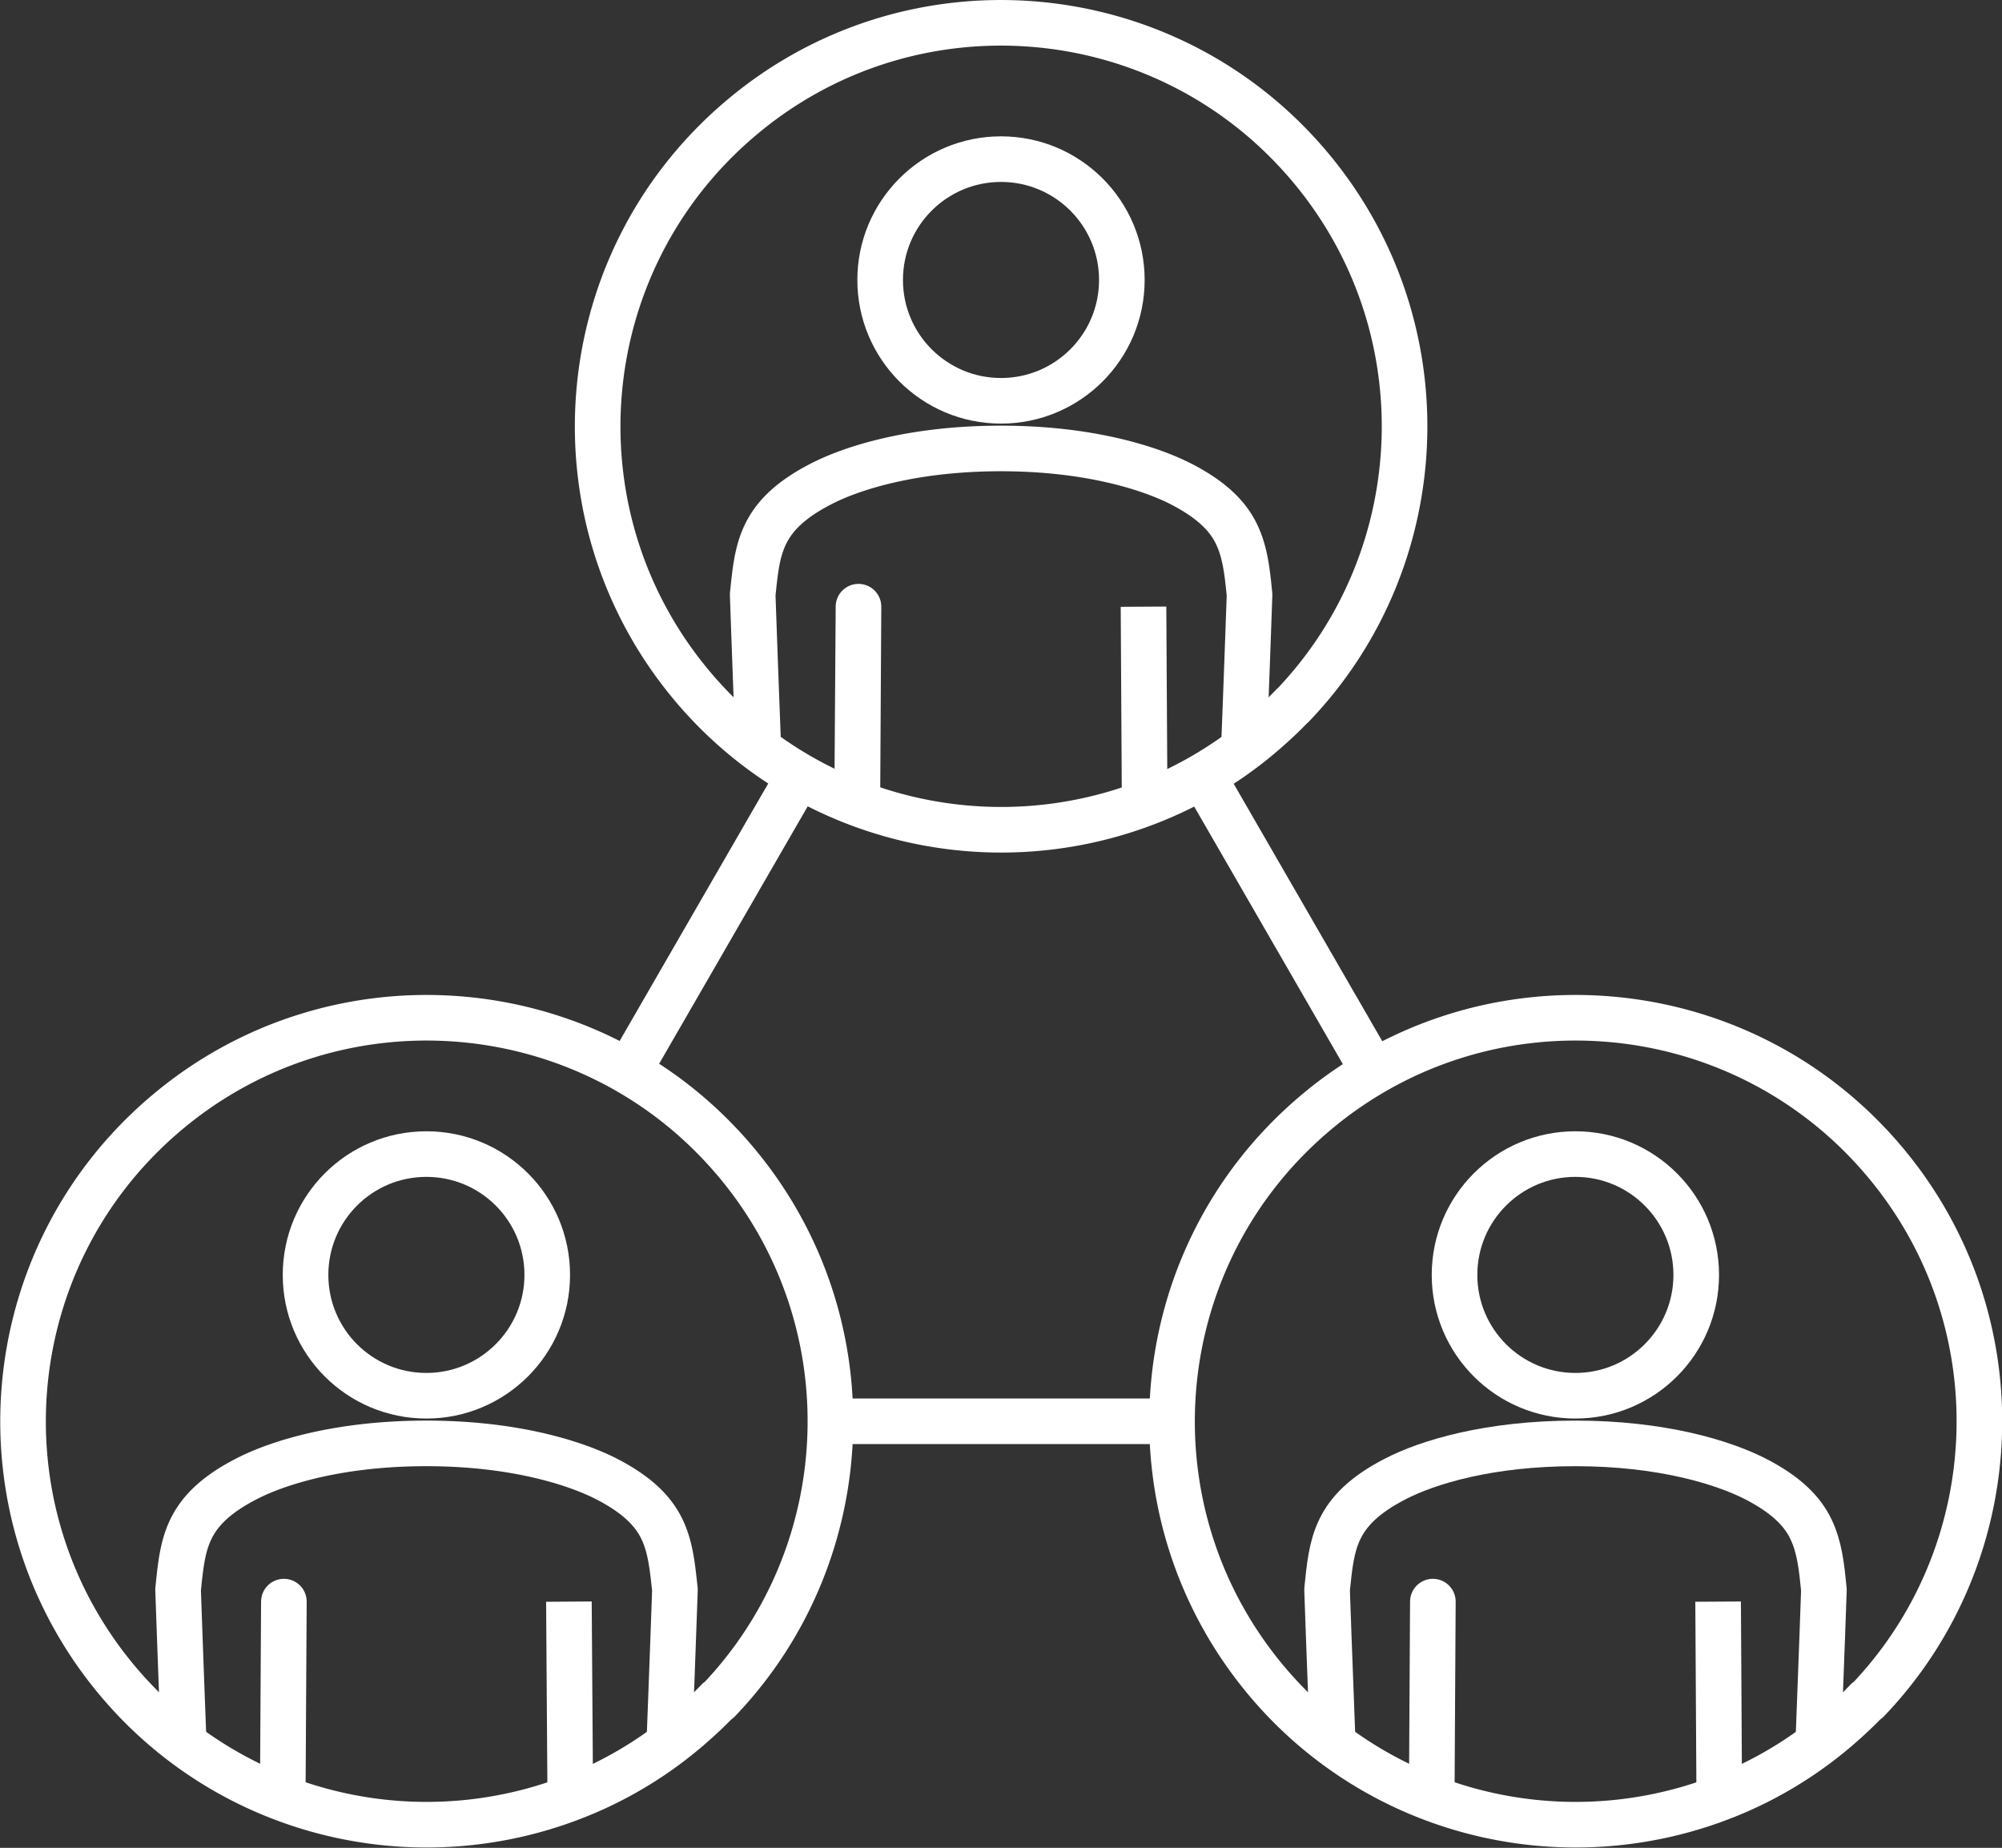 <svg id="_レイヤー_2" xmlns="http://www.w3.org/2000/svg" viewBox="0 0 87.8 81.05"><rect x="0" y="0" width="87.8" height="81.05" fill="#333333" stroke="none"/><defs><style>.cls-1{fill:none;stroke:#fff;stroke-linejoin:round;stroke-width:2px}</style></defs><g id="_デザイン"><path class="cls-1" d="M56.69 30.94c-.4.42-.83.82-1.27 1.2a17.418 17.418 0 01-4 2.59 17.77 17.77 0 01-15.02 0 17.608 17.608 0 01-5.93-4.51c-6.36-7.43-5.5-18.6 1.93-24.96 7.41-6.36 18.58-5.5 24.94 1.93 5.98 6.98 5.57 17.27-.65 23.76z"/><circle class="cls-1" cx="43.9" cy="12.28" r="5.3"/><path class="cls-1" d="M37.59 35.24l.06-8.63-.05 8.64"/><path class="cls-1" d="M33.26 32.86c-.14-3.59-.25-6.78-.25-6.78.21-2.01.31-3.46 2.97-4.84 1.44-.75 4.14-1.57 7.92-1.57s6.48.83 7.92 1.57c1.33.69 2.03 1.4 2.41 2.19.38.79.47 1.65.57 2.66 0 0-.11 3.18-.25 6.77m-4.35 2.39l-.05-8.64M31.49 74.58c-.4.42-.83.82-1.27 1.2a17.418 17.418 0 01-4 2.59 17.77 17.77 0 01-15.02 0 17.608 17.608 0 01-5.93-4.51c-6.36-7.43-5.5-18.6 1.93-24.96 7.42-6.36 18.6-5.5 24.96 1.93 5.98 6.98 5.57 17.27-.65 23.76z"/><path class="cls-1" d="M18.7 61.22c2.92 0 5.3-2.37 5.3-5.3s-2.37-5.3-5.3-5.3-5.3 2.37-5.3 5.3 2.37 5.3 5.3 5.3zm-6.3 17.66l.05-8.63-.05 8.64"/><path class="cls-1" d="M8.06 76.5c-.14-3.59-.25-6.78-.25-6.78.21-2.01.31-3.46 2.97-4.84 1.44-.75 4.14-1.57 7.92-1.57s6.48.83 7.92 1.57c1.33.69 2.03 1.4 2.41 2.19.38.79.46 1.65.57 2.66 0 0-.11 3.18-.25 6.77m-4.34 2.39l-.06-8.64m56.93 4.33c-.4.42-.83.82-1.27 1.2a17.418 17.418 0 01-4 2.59 17.77 17.77 0 01-15.02 0 17.608 17.608 0 01-5.93-4.51c-6.36-7.43-5.5-18.6 1.93-24.96 7.42-6.36 18.6-5.5 24.96 1.93 5.98 6.98 5.57 17.27-.65 23.76z"/><circle class="cls-1" cx="69.09" cy="55.92" r="5.3"/><path class="cls-1" d="M62.79 78.88l.05-8.63-.05 8.64"/><path class="cls-1" d="M58.45 76.5c-.14-3.59-.25-6.78-.25-6.78.21-2.01.31-3.46 2.97-4.84 1.44-.75 4.14-1.57 7.92-1.57s6.48.83 7.92 1.57c1.33.69 2.03 1.4 2.41 2.19.38.79.47 1.65.57 2.66 0 0-.11 3.18-.25 6.77m-4.34 2.39l-.05-8.64M35.04 34.03l-7.49 12.98m32.69 0l-7.49-12.98m-1.36 28.31H36.41"/></g></svg>